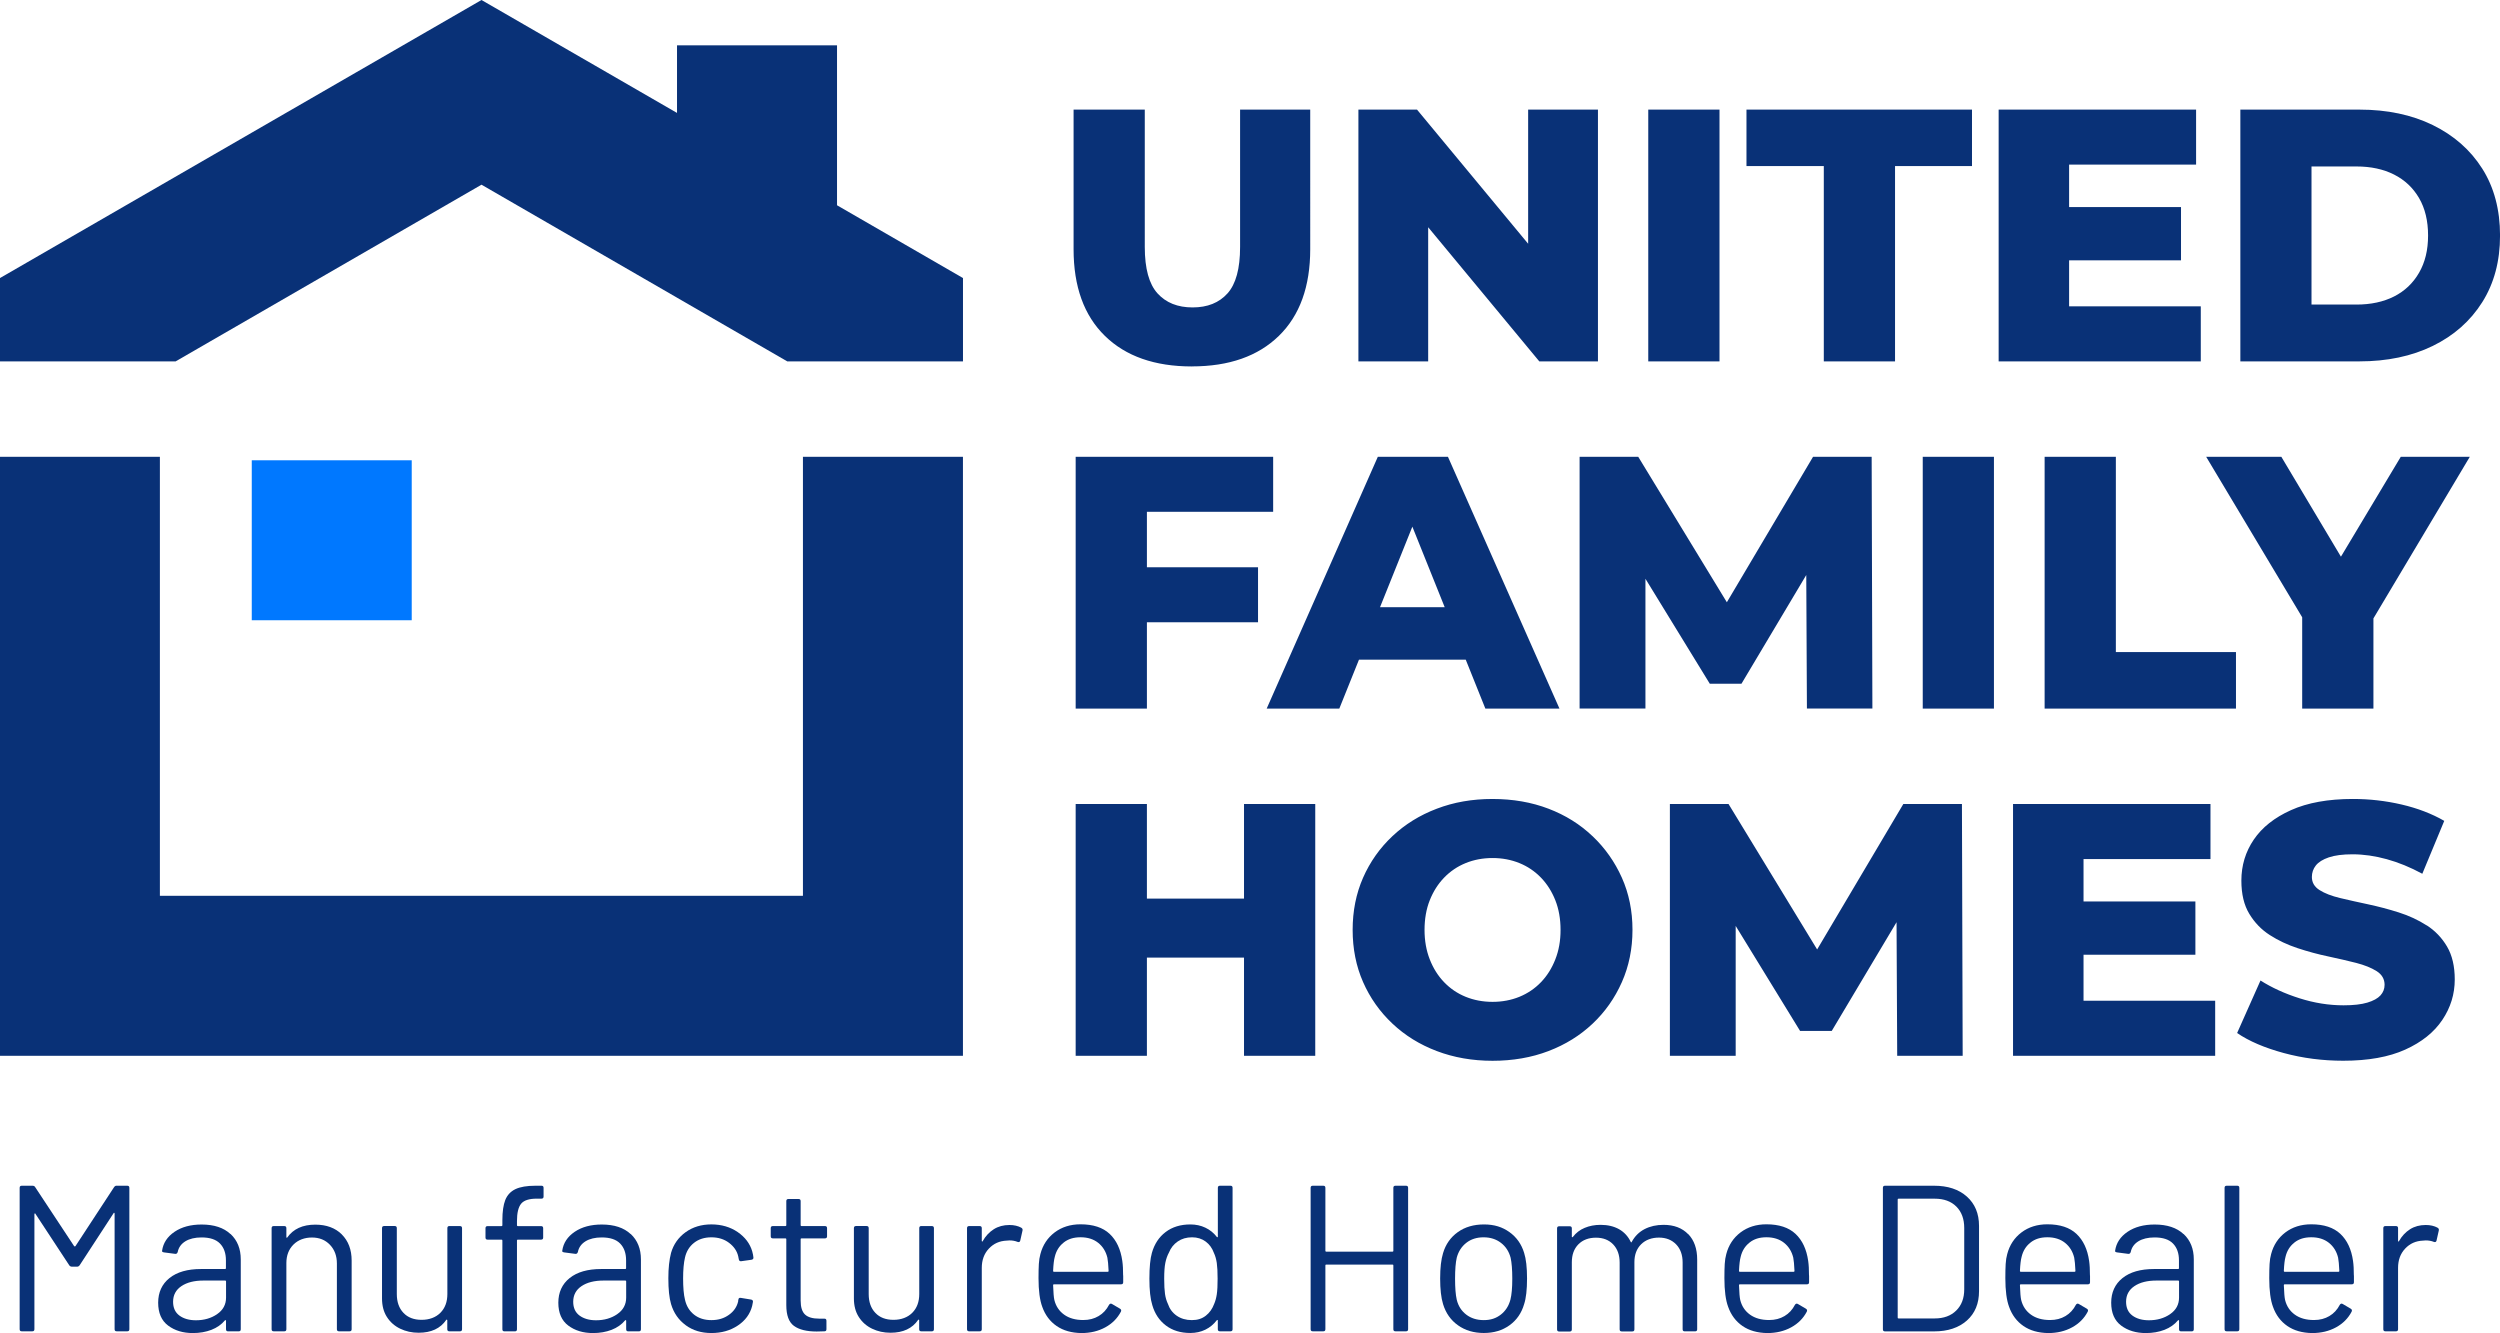 <?xml version="1.0" encoding="UTF-8"?>
<svg id="Layer_1" xmlns="http://www.w3.org/2000/svg" version="1.1" viewBox="0 0 611.69 326.2">
  <!-- Generator: Adobe Illustrator 29.5.1, SVG Export Plug-In . SVG Version: 2.1.0 Build 141)  -->
  <defs>
    <style>
      .st0 {
        fill: #093177;
      }

      .st1 {
        fill: #0078ff;
      }
    </style>
  </defs>
  <g>
    <path class="st0" d="M28.49,290.12h2.65c.34,0,.51.17.51.51v34.6c0,.34-.17.51-.51.51h-2.59c-.34,0-.51-.17-.51-.51v-28.29c0-.1-.03-.17-.1-.2s-.12,0-.15.1l-8.29,12.72c-.17.24-.37.36-.61.36h-1.32c-.24,0-.44-.1-.61-.31l-8.29-12.62c-.03-.1-.08-.14-.15-.1s-.1.1-.1.2v28.14c0,.34-.17.51-.51.51h-2.59c-.34,0-.51-.17-.51-.51v-34.6c0-.34.17-.51.51-.51h2.65c.27,0,.48.1.61.3l9.57,14.5s.08.05.15.05.12-.02.15-.05l9.46-14.45c.17-.24.37-.36.61-.36Z"/>
    <path class="st0" d="M56.42,301.93c1.66,1.56,2.49,3.63,2.49,6.21v17.1c0,.34-.17.51-.51.51h-2.59c-.34,0-.51-.17-.51-.51v-2.08c0-.07-.03-.12-.08-.15-.05-.03-.11-.01-.18.05-.85,1.02-1.95,1.79-3.31,2.32-1.36.52-2.87.79-4.53.79-2.41,0-4.43-.61-6.06-1.83-1.63-1.22-2.44-3.09-2.44-5.6s.92-4.55,2.77-6.03c1.85-1.48,4.42-2.21,7.71-2.21h5.9c.14,0,.2-.07.2-.2v-1.93c0-1.73-.48-3.1-1.45-4.1-.97-1-2.47-1.5-4.5-1.5-1.63,0-2.95.32-3.97.94-1.02.63-1.65,1.5-1.88,2.62-.1.34-.3.49-.61.46l-2.75-.36c-.37-.07-.53-.2-.46-.41.27-1.9,1.29-3.44,3.05-4.63,1.76-1.19,3.97-1.78,6.62-1.78,3.05,0,5.41.78,7.07,2.34ZM53.12,321.54c1.46-1,2.19-2.35,2.19-4.05v-3.97c0-.14-.07-.2-.2-.2h-5.34c-2.24,0-4.04.46-5.39,1.37s-2.03,2.19-2.03,3.82c0,1.49.52,2.62,1.55,3.38,1.03.76,2.38,1.15,4.04,1.15,2,0,3.73-.5,5.19-1.5Z"/>
    <path class="st0" d="M83.62,302.03c1.61,1.6,2.42,3.73,2.42,6.41v16.79c0,.34-.17.51-.51.51h-2.59c-.34,0-.51-.17-.51-.51v-16.08c0-1.87-.57-3.39-1.7-4.58-1.14-1.19-2.6-1.78-4.4-1.78s-3.38.58-4.53,1.73c-1.15,1.15-1.73,2.66-1.73,4.53v16.18c0,.34-.17.51-.51.51h-2.59c-.34,0-.51-.17-.51-.51v-24.73c0-.34.17-.51.51-.51h2.59c.34,0,.51.17.51.51v2.19c0,.07.03.12.08.15.05.04.09.02.13-.05,1.49-2.1,3.78-3.15,6.87-3.15,2.71,0,4.88.8,6.49,2.39Z"/>
    <path class="st0" d="M109.95,299.99h2.59c.34,0,.51.17.51.51v24.73c0,.34-.17.51-.51.51h-2.59c-.34,0-.51-.17-.51-.51v-2.19c0-.07-.03-.12-.1-.15-.07-.03-.12-.02-.15.05-1.43,2.1-3.68,3.15-6.77,3.15-1.63,0-3.13-.33-4.5-.99-1.37-.66-2.46-1.62-3.26-2.88-.8-1.25-1.19-2.76-1.19-4.53v-17.2c0-.34.17-.51.51-.51h2.6c.34,0,.51.17.51.51v16.13c0,1.93.54,3.47,1.63,4.61,1.08,1.14,2.56,1.7,4.43,1.7s3.47-.58,4.61-1.73c1.14-1.15,1.7-2.68,1.7-4.58v-16.13c0-.34.17-.51.51-.51Z"/>
    <path class="st0" d="M127.51,294.52c-.68.83-1.02,2.25-1.02,4.25v1.02c0,.14.07.21.2.21h5.7c.34,0,.51.17.51.51v2.29c0,.34-.17.51-.51.51h-5.7c-.14,0-.2.07-.2.2v21.73c0,.34-.17.51-.51.51h-2.55c-.34,0-.51-.17-.51-.51v-21.73c0-.14-.07-.2-.21-.2h-3.41c-.34,0-.51-.17-.51-.51v-2.29c0-.34.17-.51.51-.51h3.41c.14,0,.21-.07.21-.21v-1.22c0-2.1.24-3.76.71-4.96.48-1.2,1.3-2.08,2.47-2.65,1.17-.56,2.81-.84,4.91-.84h1.48c.34,0,.51.17.51.51v2.14c0,.34-.17.51-.51.51h-1.17c-1.86,0-3.14.42-3.82,1.25Z"/>
    <path class="st0" d="M154.33,301.93c1.66,1.56,2.49,3.63,2.49,6.21v17.1c0,.34-.17.51-.51.51h-2.59c-.34,0-.51-.17-.51-.51v-2.08c0-.07-.03-.12-.08-.15-.05-.03-.11-.01-.18.05-.85,1.02-1.95,1.79-3.31,2.32-1.36.52-2.87.79-4.53.79-2.41,0-4.43-.61-6.06-1.83-1.63-1.22-2.44-3.09-2.44-5.6s.92-4.55,2.77-6.03c1.85-1.48,4.42-2.21,7.71-2.21h5.9c.14,0,.2-.07.2-.2v-1.93c0-1.73-.48-3.1-1.45-4.1-.97-1-2.47-1.5-4.5-1.5-1.63,0-2.95.32-3.97.94-1.02.63-1.65,1.5-1.88,2.62-.1.34-.3.49-.61.46l-2.75-.36c-.37-.07-.53-.2-.46-.41.27-1.9,1.29-3.44,3.05-4.63,1.76-1.19,3.97-1.78,6.62-1.78,3.05,0,5.41.78,7.07,2.34ZM151.02,321.54c1.46-1,2.19-2.35,2.19-4.05v-3.97c0-.14-.07-.2-.2-.2h-5.34c-2.24,0-4.04.46-5.39,1.37s-2.03,2.19-2.03,3.82c0,1.49.52,2.62,1.55,3.38,1.03.76,2.38,1.15,4.04,1.15,2,0,3.73-.5,5.19-1.5Z"/>
    <path class="st0" d="M167.78,324.24c-1.75-1.27-2.94-2.99-3.59-5.17-.44-1.49-.66-3.59-.66-6.31,0-2.44.22-4.51.66-6.21.61-2.1,1.8-3.79,3.56-5.06,1.76-1.27,3.87-1.91,6.31-1.91s4.62.63,6.44,1.88c1.81,1.25,2.99,2.82,3.54,4.68.17.61.27,1.12.3,1.53v.1c0,.24-.15.39-.46.46l-2.55.36h-.1c-.24,0-.39-.15-.46-.46l-.15-.76c-.3-1.29-1.05-2.38-2.24-3.28-1.19-.9-2.63-1.35-4.32-1.35s-3.11.45-4.25,1.35c-1.14.9-1.87,2.1-2.21,3.59-.3,1.29-.46,3-.46,5.14s.15,3.97.46,5.19c.34,1.53,1.08,2.74,2.21,3.64,1.14.9,2.55,1.35,4.25,1.35s3.1-.43,4.3-1.3c1.21-.86,1.96-1.98,2.26-3.33v-.2l.05-.2c.03-.34.24-.48.61-.41l2.49.41c.34.07.49.25.46.56l-.2,1.02c-.51,1.97-1.68,3.56-3.51,4.78-1.83,1.22-3.99,1.83-6.46,1.83s-4.54-.64-6.28-1.91Z"/>
    <path class="st0" d="M201.85,303h-5.75c-.14,0-.2.07-.2.2v15.01c0,1.63.36,2.77,1.09,3.44s1.88.99,3.44.99h1.27c.34,0,.51.17.51.51v2.08c0,.34-.17.51-.51.51-.41.03-1.03.05-1.88.05-2.44,0-4.29-.46-5.55-1.37-1.26-.92-1.88-2.61-1.88-5.09v-16.13c0-.14-.07-.2-.2-.2h-3.1c-.34,0-.51-.17-.51-.51v-1.99c0-.34.17-.51.51-.51h3.1c.14,0,.2-.07.2-.21v-5.9c0-.34.17-.51.51-.51h2.49c.34,0,.51.17.51.51v5.9c0,.14.07.21.2.21h5.75c.34,0,.51.17.51.51v1.99c0,.34-.17.51-.51.51Z"/>
    <path class="st0" d="M225.41,299.99h2.59c.34,0,.51.17.51.51v24.73c0,.34-.17.51-.51.51h-2.59c-.34,0-.51-.17-.51-.51v-2.19c0-.07-.03-.12-.1-.15-.07-.03-.12-.02-.15.05-1.43,2.1-3.68,3.15-6.77,3.15-1.63,0-3.13-.33-4.5-.99-1.37-.66-2.46-1.62-3.26-2.88-.8-1.25-1.19-2.76-1.19-4.53v-17.2c0-.34.17-.51.51-.51h2.6c.34,0,.51.17.51.51v16.13c0,1.93.54,3.47,1.63,4.61,1.08,1.14,2.56,1.7,4.43,1.7s3.47-.58,4.61-1.73c1.14-1.15,1.7-2.68,1.7-4.58v-16.13c0-.34.17-.51.51-.51Z"/>
    <path class="st0" d="M249.88,300.4c.27.14.37.36.31.66l-.56,2.49c-.1.34-.32.44-.66.31-.58-.24-1.24-.36-1.98-.36l-.66.05c-1.77.07-3.22.72-4.38,1.96s-1.73,2.81-1.73,4.71v15.01c0,.34-.17.51-.51.51h-2.59c-.34,0-.51-.17-.51-.51v-24.73c0-.34.17-.51.51-.51h2.59c.34,0,.51.17.51.51v3.1c0,.1.03.16.08.18s.09,0,.13-.08c.71-1.26,1.62-2.23,2.72-2.93,1.1-.7,2.38-1.04,3.84-1.04,1.12,0,2.08.22,2.9.66Z"/>
    <path class="st0" d="M274.82,312.1v1.63c0,.34-.17.51-.51.51h-16.44c-.14,0-.2.07-.2.2.07,1.87.17,3.07.3,3.61.37,1.53,1.17,2.73,2.39,3.61,1.22.88,2.78,1.32,4.68,1.32,1.43,0,2.68-.32,3.77-.97,1.09-.64,1.93-1.56,2.55-2.75.2-.31.44-.37.71-.21l1.99,1.17c.27.17.34.41.2.71-.85,1.63-2.12,2.91-3.82,3.84s-3.65,1.4-5.85,1.4c-2.41-.04-4.43-.61-6.06-1.73-1.63-1.12-2.8-2.68-3.51-4.68-.61-1.63-.92-3.97-.92-7.02,0-1.43.03-2.59.08-3.48s.18-1.7.38-2.42c.58-2.21,1.74-3.97,3.48-5.29,1.75-1.32,3.86-1.99,6.34-1.99,3.08,0,5.46.78,7.12,2.34,1.66,1.56,2.7,3.77,3.1,6.62.14.95.2,2.14.2,3.56ZM260.24,304.04c-1.1.86-1.82,2.03-2.16,3.48-.2.71-.34,1.87-.41,3.46,0,.14.07.2.2.2h13.18c.14,0,.2-.07.2-.2-.07-1.53-.17-2.61-.3-3.26-.37-1.53-1.13-2.74-2.26-3.64-1.14-.9-2.57-1.35-4.3-1.35s-3.05.43-4.15,1.3Z"/>
    <path class="st0" d="M298.48,290.12h2.59c.34,0,.51.17.51.51v34.6c0,.34-.17.51-.51.51h-2.59c-.34,0-.51-.17-.51-.51v-2.14c0-.07-.03-.11-.08-.13-.05-.01-.11.01-.18.08-.75.98-1.67,1.75-2.77,2.29-1.1.54-2.33.82-3.69.82-2.37,0-4.37-.61-5.98-1.83-1.61-1.22-2.72-2.88-3.33-4.99-.48-1.53-.71-3.68-.71-6.46s.21-4.92.61-6.31c.61-2.17,1.73-3.88,3.36-5.11,1.63-1.24,3.65-1.86,6.06-1.86,1.32,0,2.55.26,3.66.79,1.12.53,2.05,1.28,2.8,2.26.07.07.13.1.18.08.05-.02.08-.06.08-.13v-11.96c0-.34.17-.51.51-.51ZM297.72,316.68c.14-.92.2-2.19.2-3.82s-.07-2.91-.2-3.84c-.14-.93-.37-1.75-.71-2.47-.41-1.15-1.08-2.08-2.01-2.77s-2.04-1.04-3.33-1.04c-1.36,0-2.53.34-3.51,1.02s-1.7,1.58-2.14,2.7c-.41.75-.7,1.59-.89,2.52-.19.93-.28,2.23-.28,3.89s.07,2.84.2,3.74.37,1.7.71,2.42c.41,1.22,1.13,2.19,2.16,2.9,1.03.71,2.26,1.07,3.69,1.07s2.49-.36,3.41-1.07,1.59-1.66,2.04-2.85c.3-.68.52-1.48.66-2.39Z"/>
    <path class="st0" d="M341.43,290.12h2.59c.34,0,.51.17.51.51v34.6c0,.34-.17.51-.51.51h-2.59c-.34,0-.51-.17-.51-.51v-15.62c0-.14-.07-.2-.2-.2h-16.23c-.14,0-.2.07-.2.2v15.62c0,.34-.17.51-.51.51h-2.59c-.34,0-.51-.17-.51-.51v-34.6c0-.34.17-.51.51-.51h2.59c.34,0,.51.17.51.51v15.42c0,.14.07.2.2.2h16.23c.14,0,.2-.07.2-.2v-15.42c0-.34.17-.51.51-.51Z"/>
    <path class="st0" d="M356.74,324.27c-1.77-1.25-2.99-2.99-3.66-5.19-.48-1.56-.71-3.65-.71-6.26s.24-4.68.71-6.21c.64-2.17,1.85-3.88,3.61-5.14,1.76-1.26,3.9-1.88,6.41-1.88s4.49.63,6.23,1.88c1.75,1.25,2.94,2.95,3.59,5.09.47,1.46.71,3.55.71,6.26s-.24,4.84-.71,6.26c-.64,2.21-1.84,3.94-3.59,5.19-1.75,1.26-3.84,1.88-6.28,1.88s-4.55-.63-6.31-1.88ZM367.22,321.65c1.15-.9,1.93-2.11,2.34-3.64.31-1.22.46-2.93.46-5.14s-.14-3.95-.41-5.14c-.41-1.53-1.19-2.74-2.37-3.64-1.17-.9-2.59-1.35-4.25-1.35s-3.07.45-4.22,1.35c-1.15.9-1.93,2.11-2.34,3.64-.27,1.19-.41,2.9-.41,5.14s.14,3.95.41,5.14c.37,1.53,1.15,2.74,2.32,3.64,1.17.9,2.6,1.35,4.3,1.35s3.02-.45,4.17-1.35Z"/>
    <path class="st0" d="M413.05,301.93c1.48,1.53,2.21,3.61,2.21,6.26v17.05c0,.34-.17.51-.51.51h-2.54c-.34,0-.51-.17-.51-.51v-16.33c0-1.86-.53-3.35-1.6-4.45-1.07-1.1-2.47-1.65-4.2-1.65s-3.25.54-4.35,1.63c-1.1,1.09-1.65,2.55-1.65,4.38v16.44c0,.34-.17.51-.51.51h-2.59c-.34,0-.51-.17-.51-.51v-16.33c0-1.86-.53-3.35-1.58-4.45-1.05-1.1-2.46-1.65-4.22-1.65s-3.23.54-4.3,1.63c-1.07,1.09-1.6,2.55-1.6,4.38v16.44c0,.34-.17.51-.51.51h-2.59c-.34,0-.51-.17-.51-.51v-24.73c0-.34.17-.51.51-.51h2.59c.34,0,.51.17.51.51v2.04c0,.07.03.11.08.13s.11,0,.18-.08c.75-.98,1.7-1.72,2.88-2.21,1.17-.49,2.47-.74,3.89-.74,1.76,0,3.27.36,4.53,1.07,1.25.71,2.21,1.75,2.85,3.1.07.17.15.17.25,0,.75-1.39,1.8-2.43,3.15-3.13,1.36-.7,2.9-1.04,4.63-1.04,2.54,0,4.55.76,6.03,2.29Z"/>
    <path class="st0" d="M442.64,312.1v1.63c0,.34-.17.51-.51.51h-16.44c-.14,0-.2.07-.2.2.07,1.87.17,3.07.3,3.61.37,1.53,1.17,2.73,2.39,3.61,1.22.88,2.78,1.32,4.68,1.32,1.43,0,2.68-.32,3.77-.97,1.09-.64,1.93-1.56,2.55-2.75.2-.31.44-.37.71-.21l1.99,1.17c.27.17.34.41.2.71-.85,1.63-2.12,2.91-3.82,3.84s-3.65,1.4-5.85,1.4c-2.41-.04-4.43-.61-6.06-1.73-1.63-1.12-2.8-2.68-3.51-4.68-.61-1.63-.92-3.97-.92-7.02,0-1.43.03-2.59.08-3.48s.18-1.7.38-2.42c.58-2.21,1.74-3.97,3.48-5.29,1.75-1.32,3.86-1.99,6.34-1.99,3.08,0,5.46.78,7.12,2.34,1.66,1.56,2.7,3.77,3.1,6.62.14.95.2,2.14.2,3.56ZM428.06,304.04c-1.1.86-1.82,2.03-2.16,3.48-.2.71-.34,1.87-.41,3.46,0,.14.07.2.2.2h13.18c.14,0,.2-.07.2-.2-.07-1.53-.17-2.61-.3-3.26-.37-1.53-1.13-2.74-2.26-3.64-1.14-.9-2.57-1.35-4.3-1.35s-3.05.43-4.15,1.3Z"/>
    <path class="st0" d="M460.7,325.23v-34.6c0-.34.17-.51.51-.51h12.01c3.36,0,6.03.88,8.02,2.65,1.98,1.77,2.98,4.16,2.98,7.18v15.98c0,3.02-.99,5.41-2.98,7.18-1.99,1.76-4.66,2.65-8.02,2.65h-12.01c-.34,0-.51-.17-.51-.51ZM464.52,322.59h8.86c2.2,0,3.96-.64,5.26-1.93,1.31-1.29,1.96-3.02,1.96-5.19v-15.01c0-2.2-.64-3.95-1.93-5.24-1.29-1.29-3.05-1.93-5.29-1.93h-8.86c-.14,0-.2.07-.2.2v28.9c0,.14.07.2.2.2Z"/>
    <path class="st0" d="M511.38,312.1v1.63c0,.34-.17.51-.51.51h-16.44c-.14,0-.2.07-.2.2.07,1.87.17,3.07.3,3.61.37,1.53,1.17,2.73,2.39,3.61,1.22.88,2.78,1.32,4.68,1.32,1.43,0,2.68-.32,3.77-.97,1.09-.64,1.93-1.56,2.55-2.75.2-.31.44-.37.71-.21l1.99,1.17c.27.17.34.41.2.71-.85,1.63-2.12,2.91-3.82,3.84s-3.65,1.4-5.85,1.4c-2.41-.04-4.43-.61-6.06-1.73-1.63-1.12-2.8-2.68-3.51-4.68-.61-1.63-.92-3.97-.92-7.02,0-1.43.03-2.59.08-3.48s.18-1.7.38-2.42c.58-2.21,1.74-3.97,3.48-5.29,1.75-1.32,3.86-1.99,6.34-1.99,3.08,0,5.46.78,7.12,2.34,1.66,1.56,2.7,3.77,3.1,6.62.14.95.2,2.14.2,3.56ZM496.8,304.04c-1.1.86-1.82,2.03-2.16,3.48-.2.71-.34,1.87-.41,3.46,0,.14.07.2.2.2h13.18c.14,0,.2-.07.2-.2-.07-1.53-.17-2.61-.3-3.26-.37-1.53-1.13-2.74-2.26-3.64-1.14-.9-2.57-1.35-4.3-1.35s-3.05.43-4.15,1.3Z"/>
    <path class="st0" d="M534.28,301.93c1.66,1.56,2.49,3.63,2.49,6.21v17.1c0,.34-.17.51-.51.51h-2.59c-.34,0-.51-.17-.51-.51v-2.08c0-.07-.03-.12-.08-.15-.05-.03-.11-.01-.18.05-.85,1.02-1.95,1.79-3.31,2.32-1.36.52-2.87.79-4.53.79-2.41,0-4.43-.61-6.06-1.83-1.63-1.22-2.44-3.09-2.44-5.6s.92-4.55,2.77-6.03c1.85-1.48,4.42-2.21,7.71-2.21h5.9c.14,0,.2-.07.2-.2v-1.93c0-1.73-.48-3.1-1.45-4.1-.97-1-2.47-1.5-4.5-1.5-1.63,0-2.95.32-3.97.94-1.02.63-1.65,1.5-1.88,2.62-.1.34-.3.49-.61.46l-2.75-.36c-.37-.07-.53-.2-.46-.41.27-1.9,1.29-3.44,3.05-4.63,1.76-1.19,3.97-1.78,6.62-1.78,3.05,0,5.41.78,7.07,2.34ZM530.97,321.54c1.46-1,2.19-2.35,2.19-4.05v-3.97c0-.14-.07-.2-.2-.2h-5.34c-2.24,0-4.04.46-5.39,1.37s-2.03,2.19-2.03,3.82c0,1.49.52,2.62,1.55,3.38,1.03.76,2.38,1.15,4.04,1.15,2,0,3.73-.5,5.19-1.5Z"/>
    <path class="st0" d="M544.3,325.23v-34.6c0-.34.17-.51.51-.51h2.59c.34,0,.51.17.51.51v34.6c0,.34-.17.51-.51.51h-2.59c-.34,0-.51-.17-.51-.51Z"/>
    <path class="st0" d="M575.95,312.1v1.63c0,.34-.17.51-.51.51h-16.44c-.14,0-.2.07-.2.2.07,1.87.17,3.07.3,3.61.37,1.53,1.17,2.73,2.39,3.61,1.22.88,2.78,1.32,4.68,1.32,1.43,0,2.68-.32,3.77-.97,1.09-.64,1.93-1.56,2.55-2.75.2-.31.44-.37.71-.21l1.99,1.17c.27.17.34.41.2.71-.85,1.63-2.12,2.91-3.82,3.84s-3.65,1.4-5.85,1.4c-2.41-.04-4.43-.61-6.06-1.73-1.63-1.12-2.8-2.68-3.51-4.68-.61-1.63-.92-3.97-.92-7.02,0-1.43.03-2.59.08-3.48s.18-1.7.38-2.42c.58-2.21,1.74-3.97,3.48-5.29,1.75-1.32,3.86-1.99,6.34-1.99,3.08,0,5.46.78,7.12,2.34,1.66,1.56,2.7,3.77,3.1,6.62.14.95.2,2.14.2,3.56ZM561.37,304.04c-1.1.86-1.82,2.03-2.16,3.48-.2.71-.34,1.87-.41,3.46,0,.14.07.2.2.2h13.18c.14,0,.2-.07.2-.2-.07-1.53-.17-2.61-.3-3.26-.37-1.53-1.13-2.74-2.26-3.64-1.14-.9-2.57-1.35-4.3-1.35s-3.05.43-4.15,1.3Z"/>
    <path class="st0" d="M596.41,300.4c.27.14.37.36.31.66l-.56,2.49c-.1.34-.32.44-.66.31-.58-.24-1.24-.36-1.98-.36l-.66.05c-1.77.07-3.22.72-4.38,1.96s-1.73,2.81-1.73,4.71v15.01c0,.34-.17.51-.51.51h-2.59c-.34,0-.51-.17-.51-.51v-24.73c0-.34.17-.51.51-.51h2.59c.34,0,.51.17.51.51v3.1c0,.1.03.16.08.18s.09,0,.13-.08c.71-1.26,1.62-2.23,2.72-2.93,1.1-.7,2.38-1.04,3.84-1.04,1.12,0,2.08.22,2.9.66Z"/>
  </g>
  <path class="st0" d="M204.8,50.23V11.09h-39.15v16.54L117.81,0,0,68.03v20.4h42.96l74.85-43.24,74.83,43.24h42.98v-20.4l-30.81-17.8ZM196.47,219.18H39.12v-107.41H0v146.56h235.61V111.77h-39.15v107.41Z"/>
  <rect class="st1" x="61.6" y="112.62" width="39.14" height="39.14"/>
  <path class="st0" d="M291.62,89.65c9.09,0,16.19-2.49,21.3-7.48,5.1-4.98,7.66-12.06,7.66-21.21V26.82h-17.16v33.62c0,5.28-1.03,9.07-3.08,11.35-2.05,2.29-4.9,3.43-8.54,3.43s-6.5-1.14-8.58-3.43c-2.08-2.29-3.12-6.07-3.12-11.35V26.82h-17.42v34.15c0,9.15,2.55,16.22,7.66,21.21,5.1,4.99,12.2,7.48,21.3,7.48ZM446.24,88.42h17.43v-47.79h18.83v-13.82h-55.18v13.82h18.92v47.79ZM349.44,55.6l27.19,32.82h14.35V26.82h-17.08v32.82l-27.19-32.82h-14.34v61.6h17.07v-32.82ZM420.72,26.82h-17.43v61.6h17.43V26.82ZM607.34,41.25c-2.9-4.58-6.94-8.12-12.1-10.65-5.16-2.52-11.15-3.78-17.95-3.78h-29.13v61.6h29.13c6.8,0,12.79-1.26,17.95-3.78,5.16-2.52,9.2-6.09,12.1-10.69,2.91-4.61,4.36-10.05,4.36-16.33s-1.45-11.79-4.36-16.37ZM591.89,66.73c-1.47,2.55-3.51,4.49-6.12,5.81-2.61,1.32-5.68,1.98-9.2,1.98h-11v-33.79h11c3.52,0,6.59.66,9.2,1.98s4.65,3.24,6.12,5.76c1.47,2.52,2.2,5.58,2.2,9.15s-.73,6.56-2.2,9.11ZM538.48,74.96h-32.22v-11.27h27.38v-13.02h-27.38v-10.39h31.07v-13.46h-48.31v61.6h49.46v-13.46ZM517.7,111.77h-17.43v61.6h46.82v-13.82h-29.39v-47.79ZM311.51,125.23v-13.46h-48.32v61.6h17.43v-21.12h27.19v-13.46h-27.19v-13.56h30.89ZM572.77,136.21l-14.58-24.44h-18.39l23.49,39.26v22.34h17.43v-22.06l23.58-39.54h-16.89l-14.64,24.44ZM426.09,167.3l15.86-26.61.16,32.68h16.02l-.18-61.6h-14.34l-21.09,35.59-21.68-35.59h-14.35v61.6h16.11v-31.76l15.75,25.69h7.74ZM470.45,173.37h17.42v-61.6h-17.42v61.6ZM358.63,161.4l4.8,11.97h18.13l-27.28-61.6h-17.16l-27.19,61.6h17.77l4.81-11.97h26.12ZM345.57,128.86l7.91,19.7h-15.82l7.91-19.7ZM304.38,219.87h-23.76v-23.15h-17.43v61.61h17.43v-24.03h23.76v24.03h17.43v-61.61h-17.43v23.15ZM509.79,233.6h27.37v-13.03h-27.37v-10.38h31.06v-13.47h-48.31v61.61h49.46v-13.47h-32.21v-11.26ZM465.7,196.72l-21.09,35.59-21.68-35.59h-14.35v61.61h16.1v-31.78l15.76,25.7h7.74l15.86-26.61.16,32.69h16.02l-.18-61.61h-14.34ZM593.74,226.42c-2.05-1.32-4.33-2.38-6.82-3.17-2.49-.79-4.99-1.45-7.48-1.98-2.49-.53-4.78-1.04-6.87-1.54-2.08-.5-3.76-1.14-5.02-1.94-1.26-.79-1.89-1.86-1.89-3.21,0-1.05.32-2,.97-2.82.65-.82,1.7-1.48,3.17-1.98,1.47-.5,3.4-.75,5.81-.75,2.7,0,5.49.4,8.36,1.19,2.87.79,5.78,1.98,8.71,3.57l5.37-12.94c-3.05-1.76-6.53-3.09-10.43-4-3.9-.91-7.88-1.36-11.92-1.36-6.04,0-11.09.91-15.14,2.73-4.05,1.82-7.08,4.22-9.11,7.21s-3.04,6.34-3.04,10.03c0,3.29.64,6,1.94,8.14,1.29,2.14,2.96,3.87,5.02,5.19,2.05,1.32,4.33,2.39,6.82,3.21,2.49.82,4.99,1.5,7.48,2.02,2.49.53,4.76,1.06,6.82,1.58,2.05.53,3.72,1.2,5.02,2.02,1.29.82,1.94,1.94,1.94,3.34,0,1-.34,1.86-1.01,2.6-.67.73-1.74,1.32-3.21,1.76-1.47.44-3.4.66-5.81.66-3.58,0-7.17-.57-10.78-1.72-3.61-1.14-6.79-2.6-9.55-4.35l-5.72,12.85c2.93,2,6.73,3.62,11.4,4.89s9.52,1.89,14.57,1.89c6.1,0,11.16-.91,15.18-2.73,4.02-1.82,7.04-4.24,9.06-7.26,2.03-3.02,3.04-6.32,3.04-9.9,0-3.22-.63-5.91-1.89-8.05-1.26-2.14-2.92-3.87-4.97-5.19ZM389.66,204.6c-3.05-2.91-6.64-5.15-10.78-6.73-4.14-1.58-8.7-2.38-13.69-2.38s-9.48.79-13.64,2.38c-4.17,1.58-7.79,3.83-10.87,6.73-3.08,2.9-5.47,6.29-7.17,10.16-1.7,3.87-2.55,8.13-2.55,12.76s.85,8.89,2.55,12.76c1.7,3.87,4.09,7.26,7.17,10.16,3.08,2.91,6.7,5.15,10.87,6.73,4.16,1.58,8.71,2.38,13.64,2.38s9.55-.79,13.69-2.38c4.14-1.58,7.73-3.81,10.78-6.69,3.05-2.87,5.44-6.26,7.17-10.17,1.73-3.9,2.6-8.17,2.6-12.8s-.87-8.89-2.6-12.76c-1.73-3.87-4.12-7.26-7.17-10.16ZM380.55,234.74c-.85,2.17-2.02,4.04-3.52,5.59-1.5,1.56-3.26,2.74-5.28,3.57-2.02.82-4.21,1.23-6.56,1.23s-4.53-.41-6.56-1.23c-2.02-.82-3.78-2.01-5.28-3.57-1.5-1.55-2.67-3.42-3.52-5.59-.85-2.17-1.28-4.58-1.28-7.21s.42-5.12,1.28-7.26c.85-2.14,2.02-3.99,3.52-5.54,1.5-1.55,3.26-2.74,5.28-3.56,2.02-.82,4.21-1.23,6.56-1.23s4.53.41,6.56,1.23c2.02.82,3.78,2.01,5.28,3.56,1.5,1.55,2.67,3.4,3.52,5.54.85,2.14,1.28,4.56,1.28,7.26s-.43,5.05-1.28,7.21Z"/>
</svg>